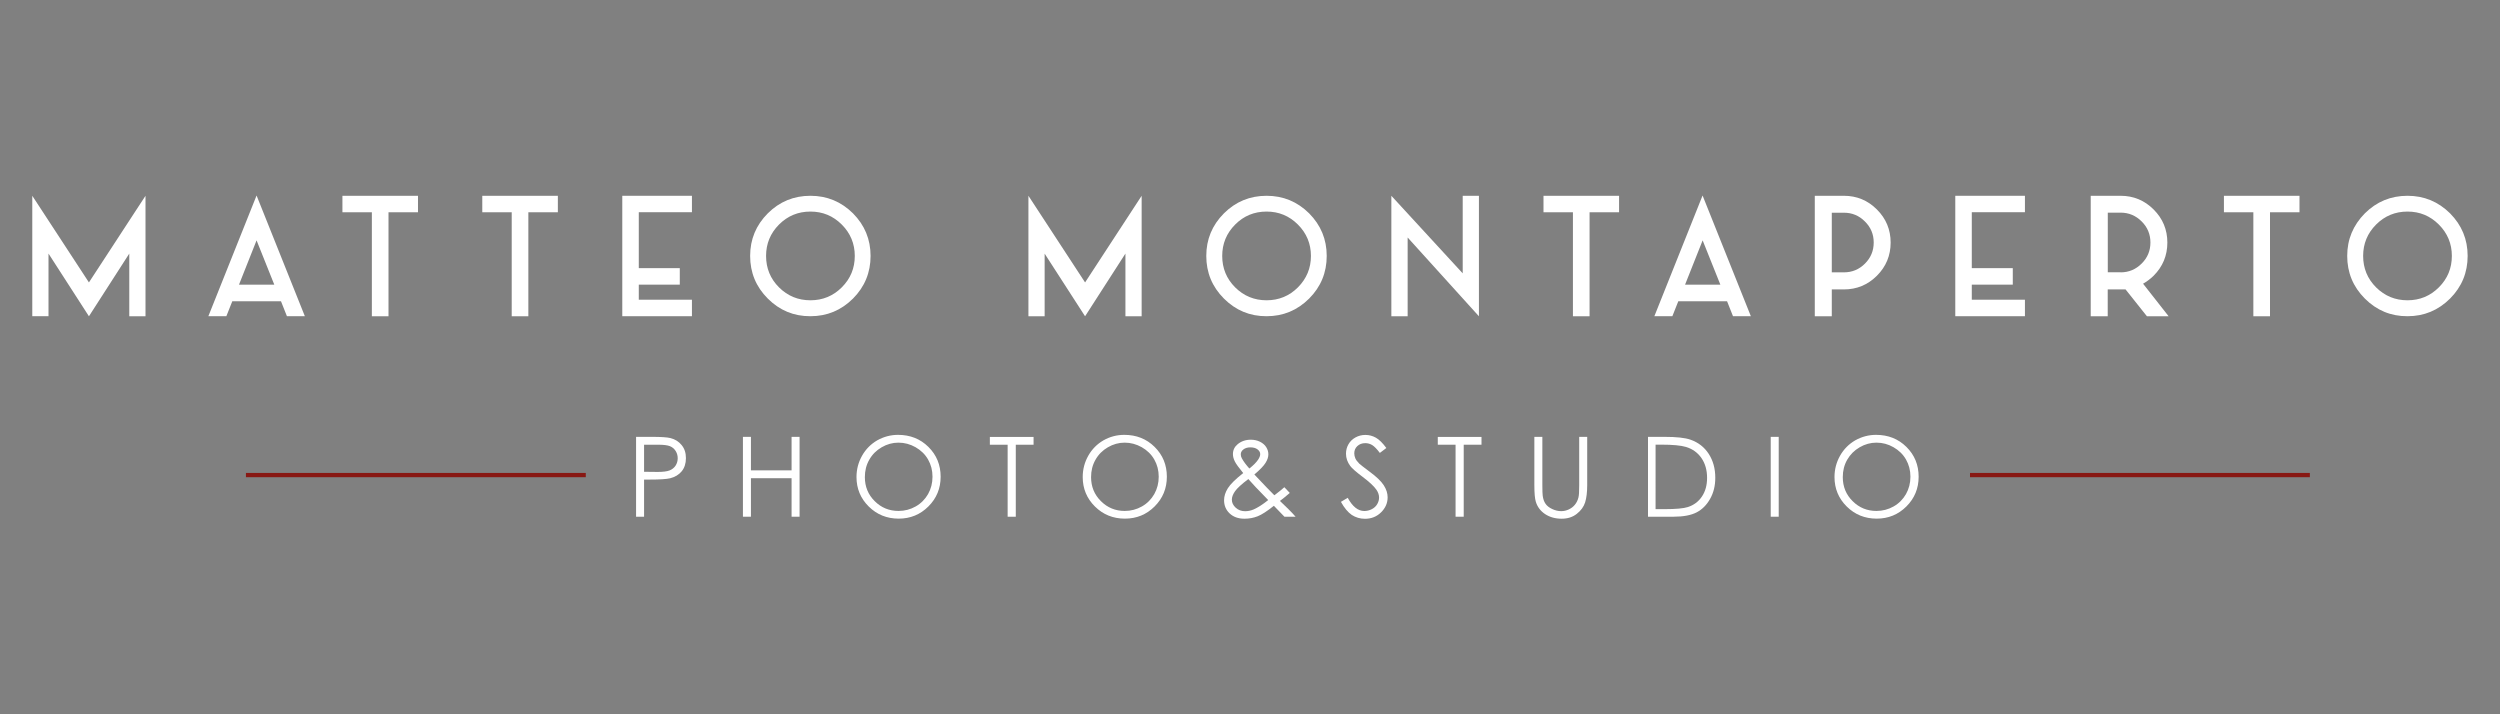 <?xml version="1.0" encoding="utf-8"?>
<!-- Generator: Adobe Illustrator 26.4.1, SVG Export Plug-In . SVG Version: 6.00 Build 0)  -->
<svg version="1.1" id="Livello_1" xmlns="http://www.w3.org/2000/svg" xmlns:xlink="http://www.w3.org/1999/xlink" x="0px" y="0px"
	 width="350px" height="100px" viewBox="0 0 350 100" style="enable-background:new 0 0 350 100;" xml:space="preserve">
<rect x="0" y="0" width="350" height="100" fill="#808080" stroke="none"/>
<g>
	<path style="fill:#FFFFFF;" d="M89.05,61.16h2.23c1.28,0,2.14,0.06,2.58,0.17c0.64,0.16,1.16,0.48,1.56,0.97
		c0.41,0.49,0.61,1.1,0.61,1.84c0,0.74-0.2,1.36-0.59,1.84c-0.4,0.48-0.94,0.81-1.63,0.98c-0.51,0.12-1.45,0.18-2.84,0.18h-0.8v5.2
		h-1.12V61.16z M90.17,62.26v3.79l1.89,0.02c0.76,0,1.32-0.07,1.68-0.21c0.35-0.14,0.63-0.36,0.84-0.67c0.2-0.31,0.3-0.66,0.3-1.04
		c0-0.37-0.1-0.72-0.3-1.03c-0.2-0.31-0.47-0.53-0.8-0.66c-0.33-0.13-0.88-0.2-1.63-0.2H90.17z"/>
	<path style="fill:#FFFFFF;" d="M104.01,61.16h1.12v4.69h5.69v-4.69h1.12v11.18h-1.12v-5.39h-5.69v5.39h-1.12V61.16z"/>
	<path style="fill:#FFFFFF;" d="M125.73,60.88c1.69,0,3.11,0.56,4.25,1.69s1.71,2.52,1.71,4.17c0,1.64-0.57,3.02-1.71,4.16
		c-1.14,1.14-2.53,1.71-4.16,1.71c-1.66,0-3.06-0.57-4.2-1.7s-1.71-2.51-1.71-4.12c0-1.07,0.26-2.07,0.78-2.99s1.23-1.63,2.12-2.15
		C123.72,61.14,124.69,60.88,125.73,60.88z M125.78,61.97c-0.83,0-1.61,0.22-2.35,0.65c-0.74,0.43-1.32,1.01-1.73,1.74
		c-0.42,0.73-0.62,1.54-0.62,2.44c0,1.33,0.46,2.45,1.38,3.36c0.92,0.92,2.03,1.37,3.33,1.37c0.87,0,1.67-0.21,2.41-0.63
		c0.74-0.42,1.31-1,1.73-1.73c0.41-0.73,0.62-1.54,0.62-2.43c0-0.89-0.21-1.69-0.62-2.41c-0.41-0.72-1-1.29-1.75-1.72
		C127.42,62.18,126.62,61.97,125.78,61.97z"/>
	<path style="fill:#FFFFFF;" d="M138.58,62.26v-1.09h6.12v1.09h-2.49v10.08h-1.14V62.26H138.58z"/>
	<path style="fill:#FFFFFF;" d="M157.4,60.88c1.69,0,3.11,0.56,4.25,1.69s1.71,2.52,1.71,4.17c0,1.64-0.57,3.02-1.71,4.16
		c-1.14,1.14-2.53,1.71-4.16,1.71c-1.66,0-3.06-0.57-4.2-1.7s-1.71-2.51-1.71-4.12c0-1.07,0.26-2.07,0.78-2.99s1.23-1.63,2.12-2.15
		C155.38,61.14,156.35,60.88,157.4,60.88z M157.45,61.97c-0.83,0-1.61,0.22-2.35,0.65c-0.74,0.43-1.32,1.01-1.73,1.74
		c-0.42,0.73-0.62,1.54-0.62,2.44c0,1.33,0.46,2.45,1.38,3.36c0.92,0.92,2.03,1.37,3.33,1.37c0.87,0,1.67-0.21,2.41-0.63
		c0.74-0.42,1.31-1,1.73-1.73c0.41-0.73,0.62-1.54,0.62-2.43c0-0.89-0.21-1.69-0.62-2.41c-0.41-0.72-1-1.29-1.75-1.72
		C159.08,62.18,158.29,61.97,157.45,61.97z"/>
	<path style="fill:#FFFFFF;" d="M179.81,68.21l0.76,0.8c-0.49,0.43-0.95,0.8-1.38,1.12c0.3,0.28,0.7,0.66,1.19,1.15
		c0.39,0.38,0.72,0.74,1,1.06h-1.56l-1.48-1.53c-0.93,0.75-1.69,1.24-2.27,1.47c-0.58,0.23-1.2,0.34-1.85,0.34
		c-0.86,0-1.55-0.25-2.07-0.74c-0.52-0.49-0.78-1.11-0.78-1.85c0-0.56,0.18-1.12,0.53-1.68c0.35-0.56,1.07-1.27,2.15-2.12
		c-0.61-0.74-1.01-1.29-1.18-1.64c-0.17-0.35-0.26-0.69-0.26-1.01c0-0.56,0.22-1.02,0.65-1.38c0.5-0.42,1.11-0.64,1.85-0.64
		c0.47,0,0.89,0.09,1.28,0.28c0.38,0.19,0.68,0.44,0.88,0.76c0.2,0.32,0.3,0.65,0.3,1.01c0,0.38-0.13,0.77-0.4,1.2
		c-0.26,0.42-0.78,0.96-1.56,1.62l1.69,1.78l1.11,1.13C179,68.89,179.47,68.52,179.81,68.21z M174.77,67.07
		c-0.95,0.71-1.57,1.28-1.87,1.71c-0.29,0.42-0.44,0.81-0.44,1.17c0,0.43,0.18,0.8,0.54,1.13c0.36,0.33,0.8,0.49,1.32,0.49
		c0.4,0,0.78-0.08,1.17-0.24c0.6-0.26,1.29-0.7,2.06-1.32l-1.76-1.82C175.49,67.88,175.15,67.5,174.77,67.07z M174.91,65.59
		c0.54-0.42,0.95-0.83,1.23-1.24c0.19-0.29,0.29-0.54,0.29-0.77c0-0.26-0.13-0.48-0.38-0.67s-0.59-0.28-1-0.28
		c-0.4,0-0.72,0.1-0.97,0.29c-0.25,0.19-0.37,0.42-0.37,0.68c0,0.2,0.05,0.39,0.15,0.57C174.1,64.61,174.45,65.08,174.91,65.59z"/>
	<path style="fill:#FFFFFF;" d="M187.73,70.26l0.95-0.57c0.67,1.23,1.44,1.85,2.32,1.85c0.38,0,0.73-0.09,1.06-0.26
		s0.58-0.41,0.75-0.7c0.17-0.29,0.26-0.6,0.26-0.93c0-0.37-0.13-0.74-0.38-1.1c-0.35-0.5-0.99-1.09-1.92-1.79
		c-0.93-0.7-1.51-1.21-1.74-1.53c-0.39-0.53-0.59-1.1-0.59-1.71c0-0.49,0.12-0.93,0.35-1.33c0.23-0.4,0.56-0.72,0.98-0.95
		s0.88-0.35,1.38-0.35c0.53,0,1.02,0.13,1.48,0.39c0.46,0.26,0.94,0.74,1.46,1.44l-0.91,0.69c-0.42-0.56-0.78-0.92-1.07-1.1
		c-0.3-0.18-0.62-0.27-0.97-0.27c-0.45,0-0.82,0.14-1.11,0.41s-0.43,0.61-0.43,1.01c0,0.24,0.05,0.48,0.15,0.71
		c0.1,0.23,0.29,0.48,0.55,0.74c0.15,0.14,0.63,0.51,1.44,1.12c0.97,0.71,1.63,1.35,1.99,1.91c0.36,0.56,0.54,1.12,0.54,1.68
		c0,0.81-0.31,1.51-0.92,2.11s-1.36,0.9-2.25,0.9c-0.68,0-1.29-0.18-1.85-0.54C188.71,71.72,188.2,71.11,187.73,70.26z"/>
	<path style="fill:#FFFFFF;" d="M201.29,62.26v-1.09h6.12v1.09h-2.49v10.08h-1.14V62.26H201.29z"/>
	<path style="fill:#FFFFFF;" d="M214.81,61.16h1.12v6.75c0,0.8,0.02,1.3,0.05,1.5c0.06,0.44,0.18,0.81,0.39,1.11
		c0.2,0.3,0.51,0.54,0.93,0.74c0.42,0.2,0.84,0.3,1.27,0.3c0.37,0,0.72-0.08,1.06-0.24c0.34-0.16,0.62-0.37,0.85-0.65
		c0.23-0.28,0.4-0.62,0.5-1.01c0.08-0.28,0.11-0.87,0.11-1.75v-6.75h1.12v6.75c0,1-0.1,1.8-0.29,2.42c-0.2,0.62-0.58,1.15-1.17,1.61
		c-0.58,0.46-1.29,0.68-2.12,0.68c-0.9,0-1.67-0.22-2.32-0.65c-0.64-0.43-1.07-1-1.29-1.71c-0.14-0.44-0.21-1.22-0.21-2.36V61.16z"
		/>
	<path style="fill:#FFFFFF;" d="M230.72,72.34V61.16h2.32c1.67,0,2.88,0.13,3.64,0.4c1.08,0.38,1.93,1.04,2.54,1.98
		s0.92,2.05,0.92,3.35c0,1.12-0.24,2.1-0.73,2.96c-0.48,0.85-1.11,1.48-1.88,1.88s-1.85,0.61-3.25,0.61H230.72z M231.79,71.28h1.29
		c1.54,0,2.62-0.1,3.21-0.29c0.84-0.27,1.5-0.76,1.98-1.48c0.48-0.71,0.72-1.58,0.72-2.61c0-1.08-0.26-2-0.78-2.76
		c-0.52-0.76-1.25-1.29-2.18-1.57c-0.7-0.21-1.85-0.32-3.46-0.32h-0.79V71.28z"/>
	<path style="fill:#FFFFFF;" d="M247.9,61.16h1.12v11.18h-1.12V61.16z"/>
	<path style="fill:#FFFFFF;" d="M262.65,60.88c1.69,0,3.11,0.56,4.25,1.69s1.71,2.52,1.71,4.17c0,1.64-0.57,3.02-1.71,4.16
		s-2.53,1.71-4.16,1.71c-1.66,0-3.06-0.57-4.2-1.7c-1.14-1.13-1.71-2.51-1.71-4.12c0-1.07,0.26-2.07,0.78-2.99s1.23-1.63,2.12-2.15
		C260.64,61.14,261.61,60.88,262.65,60.88z M262.7,61.97c-0.83,0-1.61,0.22-2.35,0.65c-0.74,0.43-1.32,1.01-1.74,1.74
		c-0.42,0.73-0.62,1.54-0.62,2.44c0,1.33,0.46,2.45,1.38,3.36c0.92,0.92,2.03,1.37,3.33,1.37c0.87,0,1.67-0.21,2.41-0.63
		s1.31-1,1.73-1.73c0.41-0.73,0.62-1.54,0.62-2.43c0-0.89-0.21-1.69-0.62-2.41c-0.41-0.72-1-1.29-1.75-1.72
		C264.34,62.18,263.55,61.97,262.7,61.97z"/>
</g>
<line style="fill:none;stroke:#881813;stroke-width:0.596;stroke-miterlimit:10;" x1="82.01" y1="66.51" x2="34.43" y2="66.51"/>
<line style="fill:none;stroke:#881813;stroke-width:0.596;stroke-miterlimit:10;" x1="323.38" y1="66.51" x2="275.8" y2="66.51"/>
<g>
	<path style="fill:#FFFFFF;" d="M12.45,44.28L6.79,35.5v8.77H4.52V27.41l7.93,12.13l7.92-12.13v16.87H18.1V35.5L12.45,44.28z"/>
	<path style="fill:#FFFFFF;" d="M39.34,42.18h-6.82l-0.83,2.09h-2.52l6.75-16.9l6.76,16.9h-2.51L39.34,42.18z M38.4,39.85l-2.48-6.2
		l-2.46,6.2H38.4z"/>
	<path style="fill:#FFFFFF;" d="M58.51,29.72h-4.12v14.56h-2.33V29.72h-4.12v-2.31h10.58V29.72z"/>
	<path style="fill:#FFFFFF;" d="M78.09,29.72h-4.12v14.56h-2.33V29.72h-4.12v-2.31h10.58V29.72z"/>
	<path style="fill:#FFFFFF;" d="M89.43,29.71v7.83h5.74v2.31h-5.74v2.11h7.44v2.31h-9.75V27.41h9.75v2.3H89.43z"/>
	<path style="fill:#FFFFFF;" d="M107.49,41.8c-1.65-1.65-2.47-3.64-2.47-5.97c0-2.32,0.82-4.3,2.47-5.96
		c1.65-1.64,3.64-2.46,5.97-2.46c2.32,0,4.3,0.82,5.96,2.46c1.64,1.66,2.46,3.64,2.46,5.96c0,2.33-0.82,4.32-2.46,5.97
		c-1.66,1.65-3.64,2.47-5.96,2.47C111.13,44.28,109.14,43.45,107.49,41.8z M109.06,31.44c-1.21,1.22-1.81,2.68-1.81,4.39
		c0,1.72,0.6,3.19,1.81,4.4c1.22,1.21,2.68,1.81,4.4,1.81c1.71,0,3.18-0.6,4.39-1.81c1.22-1.22,1.82-2.68,1.82-4.4
		c0-1.71-0.61-3.18-1.82-4.39c-1.22-1.22-2.68-1.82-4.39-1.82C111.74,29.62,110.28,30.22,109.06,31.44z"/>
	<path style="fill:#FFFFFF;" d="M151.91,44.28l-5.66-8.77v8.77h-2.27V27.41l7.93,12.13l7.92-12.13v16.87h-2.27V35.5L151.91,44.28z"
		/>
	<path style="fill:#FFFFFF;" d="M171.35,41.8c-1.65-1.65-2.47-3.64-2.47-5.97c0-2.32,0.82-4.3,2.47-5.96
		c1.65-1.64,3.64-2.46,5.97-2.46c2.32,0,4.3,0.82,5.96,2.46c1.64,1.66,2.46,3.64,2.46,5.96c0,2.33-0.82,4.32-2.46,5.97
		c-1.66,1.65-3.64,2.47-5.96,2.47C174.99,44.28,173,43.45,171.35,41.8z M172.92,31.44c-1.21,1.22-1.81,2.68-1.81,4.39
		c0,1.72,0.6,3.19,1.81,4.4c1.22,1.21,2.68,1.81,4.4,1.81c1.71,0,3.18-0.6,4.39-1.81c1.21-1.22,1.82-2.68,1.82-4.4
		c0-1.71-0.61-3.18-1.82-4.39c-1.22-1.22-2.68-1.82-4.39-1.82C175.6,29.62,174.13,30.22,172.92,31.44z"/>
	<path style="fill:#FFFFFF;" d="M207.05,44.28l-9.98-11.03v11.03h-2.28V27.41l9.99,10.86V27.41h2.27V44.28z"/>
	<path style="fill:#FFFFFF;" d="M226.66,29.72h-4.12v14.56h-2.33V29.72h-4.12v-2.31h10.58V29.72z"/>
	<path style="fill:#FFFFFF;" d="M241.79,42.18h-6.83l-0.83,2.09h-2.52l6.75-16.9l6.76,16.9h-2.5L241.79,42.18z M240.85,39.85
		l-2.48-6.2l-2.46,6.2H240.85z"/>
	<path style="fill:#FFFFFF;" d="M256.45,44.28h-2.38V27.41h4.07c1.81,0,3.35,0.64,4.63,1.92c1.28,1.28,1.92,2.82,1.92,4.63
		c0,1.81-0.64,3.36-1.92,4.64c-1.28,1.28-2.82,1.92-4.63,1.92h-1.69V44.28z M256.45,38.13h1.69c1.16,0,2.14-0.41,2.95-1.22
		c0.82-0.82,1.23-1.8,1.23-2.96c0-1.15-0.41-2.13-1.23-2.94c-0.81-0.82-1.79-1.23-2.95-1.23h-1.69V38.13z"/>
	<path style="fill:#FFFFFF;" d="M276.05,29.71v7.83h5.74v2.31h-5.74v2.11h7.44v2.31h-9.75V27.41h9.75v2.3H276.05z"/>
	<path style="fill:#FFFFFF;" d="M300.57,44.28l-2.99-3.76h-2.5v3.76h-2.38V27.41h4.18c1.81,0,3.35,0.64,4.63,1.92
		c1.28,1.28,1.92,2.82,1.92,4.63c0,1.81-0.64,3.36-1.92,4.64c-0.45,0.44-0.94,0.81-1.48,1.12l3.58,4.56H300.57z M296.88,38.13
		c1.15,0,2.13-0.41,2.95-1.23c0.82-0.81,1.23-1.79,1.23-2.95c0-1.15-0.41-2.14-1.23-2.95c-0.82-0.82-1.8-1.23-2.95-1.23h-1.79v8.35
		H296.88z"/>
	<path style="fill:#FFFFFF;" d="M321.92,29.72h-4.12v14.56h-2.33V29.72h-4.12v-2.31h10.58V29.72z"/>
	<path style="fill:#FFFFFF;" d="M331.08,41.8c-1.65-1.65-2.47-3.64-2.47-5.97c0-2.32,0.83-4.3,2.47-5.96
		c1.65-1.64,3.64-2.46,5.97-2.46c2.32,0,4.3,0.82,5.96,2.46c1.64,1.66,2.46,3.64,2.46,5.96c0,2.33-0.82,4.32-2.46,5.97
		c-1.66,1.65-3.64,2.47-5.96,2.47C334.72,44.28,332.73,43.45,331.08,41.8z M332.65,31.44c-1.21,1.22-1.81,2.68-1.81,4.39
		c0,1.72,0.6,3.19,1.81,4.4c1.22,1.21,2.68,1.81,4.4,1.81c1.71,0,3.18-0.6,4.39-1.81c1.22-1.22,1.82-2.68,1.82-4.4
		c0-1.71-0.61-3.18-1.82-4.39c-1.22-1.22-2.68-1.82-4.39-1.82C335.34,29.62,333.87,30.22,332.65,31.44z"/>
</g>
</svg>
